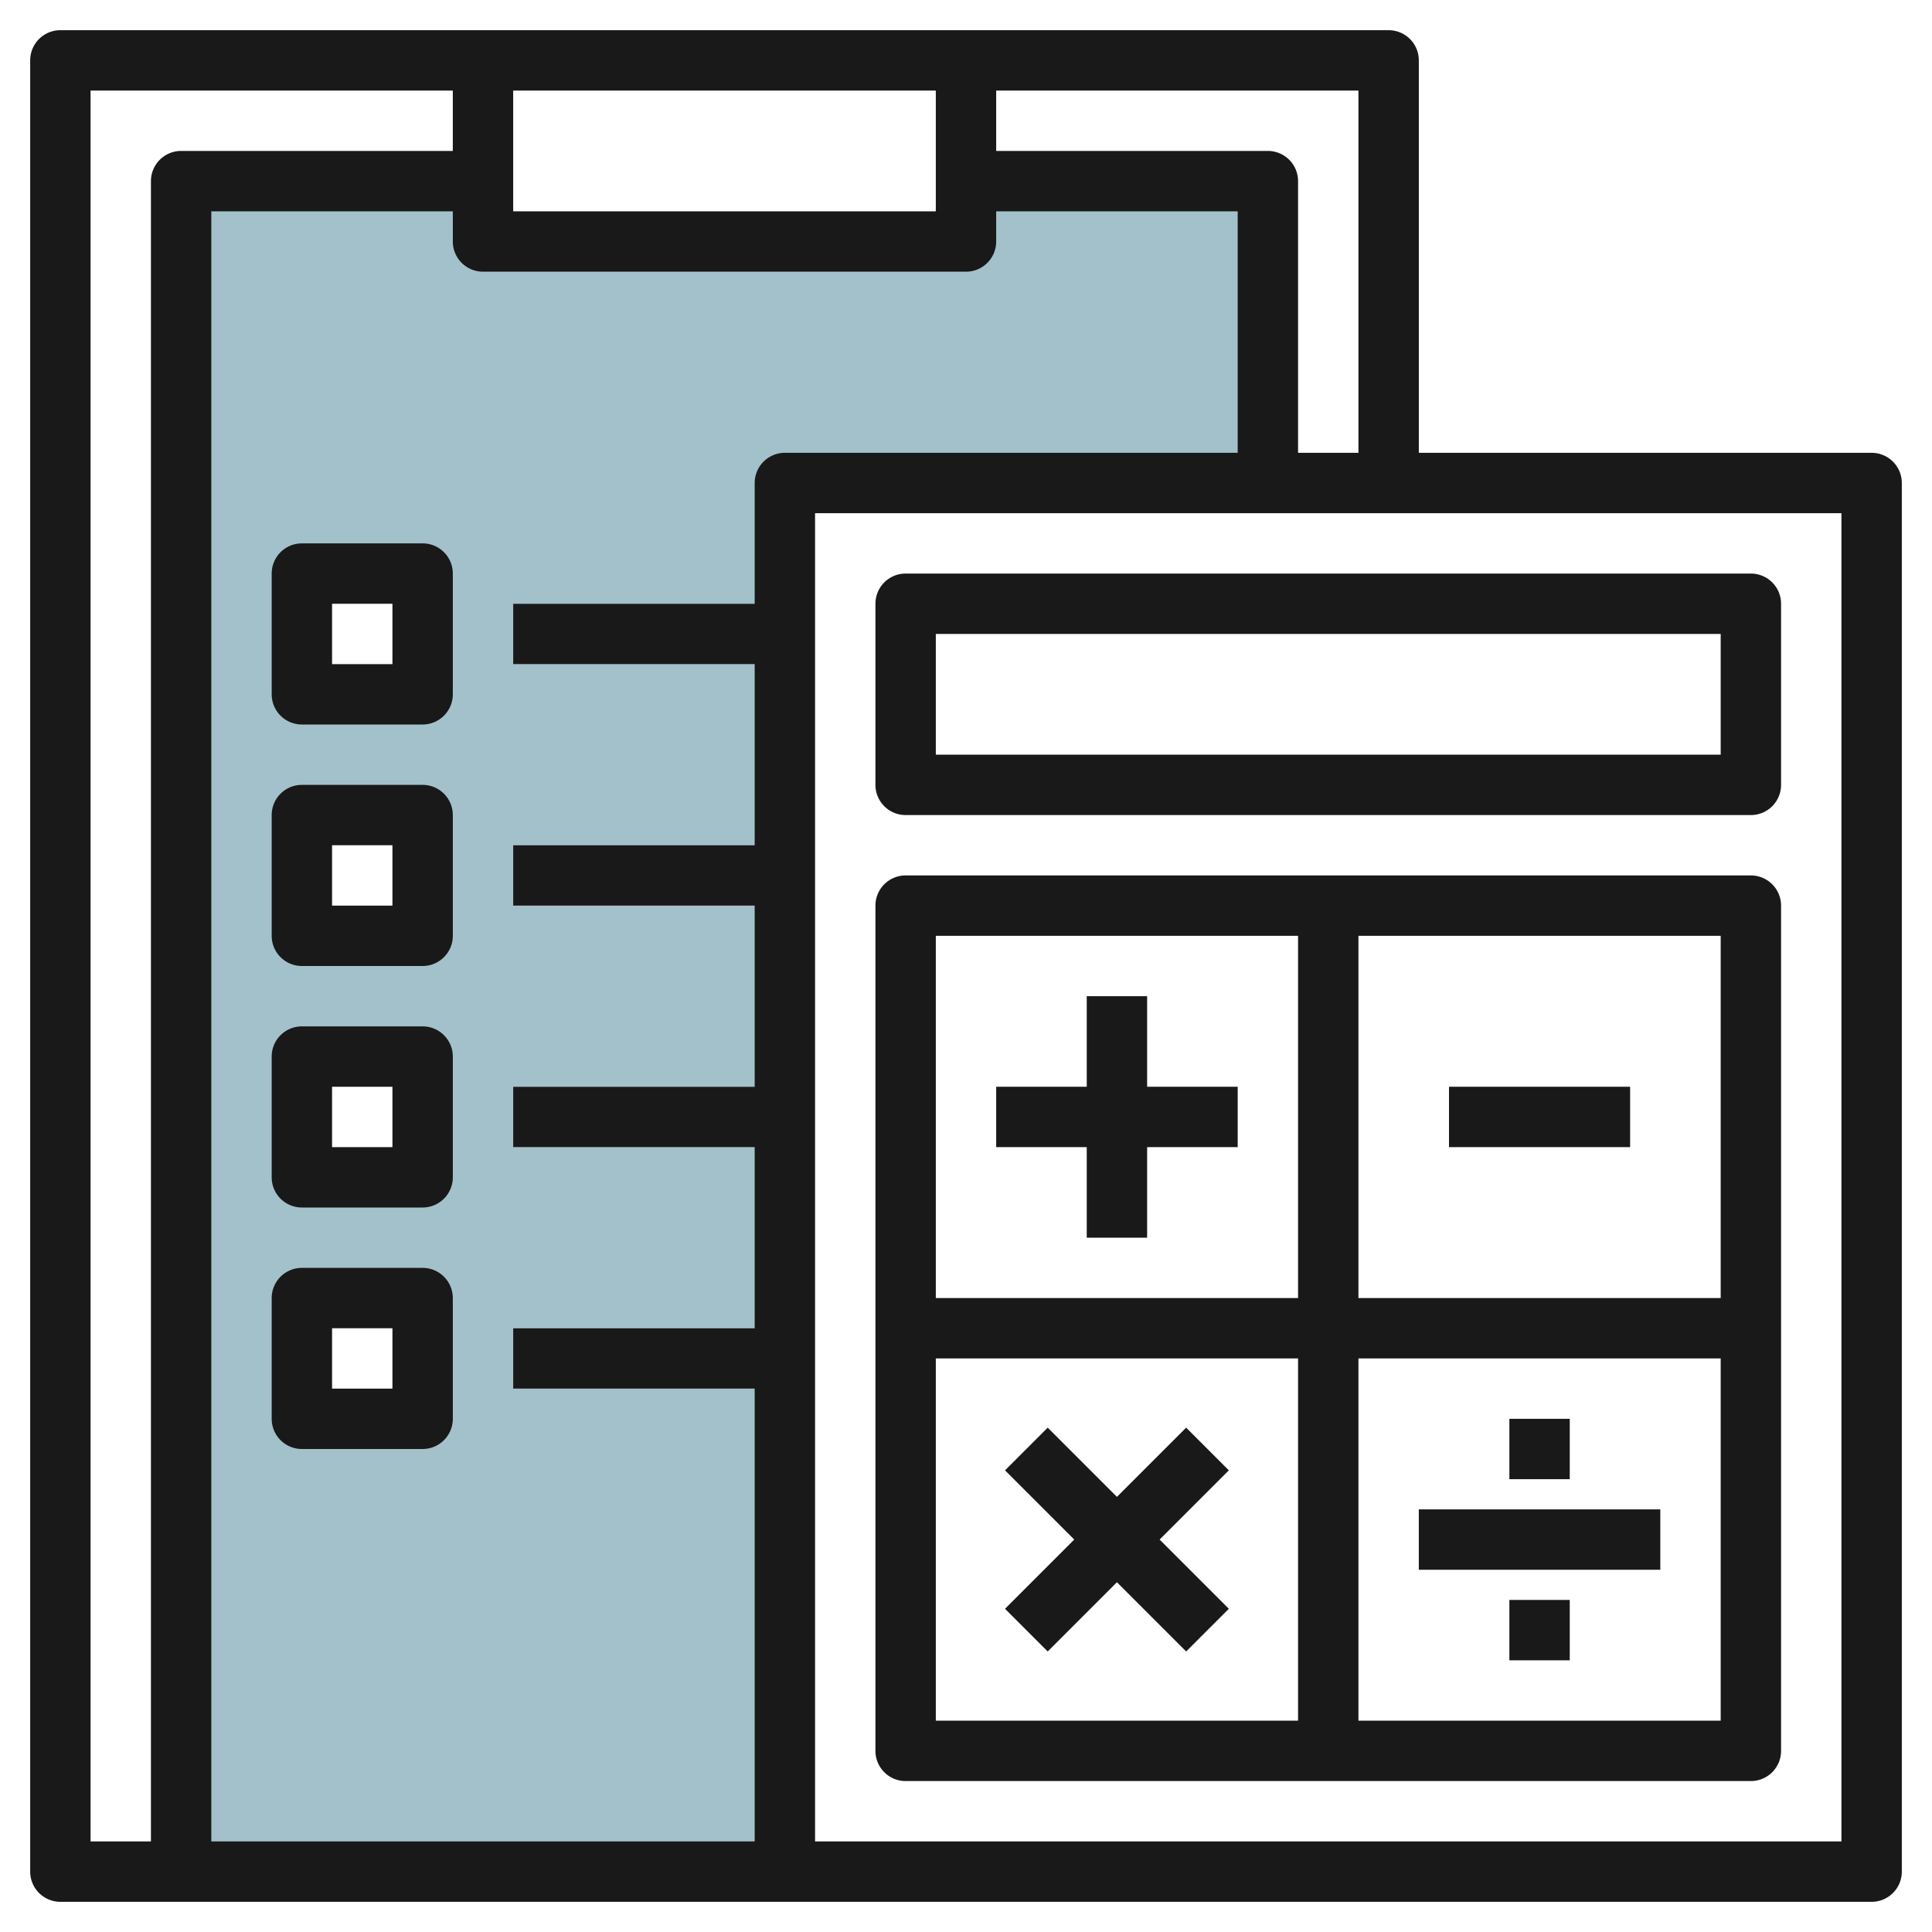 <svg id="Layer_3" height="512" viewBox="0 0 64 64" width="512" xmlns="http://www.w3.org/2000/svg" data-name="Layer 3"><path d="m17 46v-2h9v-6h-9v-2h9v-6h-9v-2h9v-6h-9v-2h9v-4h16v-10h-10v2h-16v-2h-10v56h20v-16zm-3 1h-4v-4h4zm0-8h-4v-4h4zm0-8h-4v-4h4zm0-8h-4v-4h4z" fill="#a3c1ca"/><g fill="#191919"><path d="m30 59h28a1 1 0 0 0 1-1v-28a1 1 0 0 0 -1-1h-28a1 1 0 0 0 -1 1v28a1 1 0 0 0 1 1zm1-14h12v12h-12zm14 12v-12h12v12zm12-14h-12v-12h12zm-14-12v12h-12v-12z"/><path d="m36 41h2v-3h3v-2h-3v-3h-2v3h-3v2h3z"/><path d="m48 36h6v2h-6z"/><path d="m40.707 48.707-1.414-1.414-2.293 2.293-2.293-2.293-1.414 1.414 2.293 2.293-2.293 2.293 1.414 1.414 2.293-2.293 2.293 2.293 1.414-1.414-2.293-2.293z"/><path d="m47 50h8v2h-8z"/><path d="m50 47h2v2h-2z"/><path d="m50 53h2v2h-2z"/><path d="m30 27h28a1 1 0 0 0 1-1v-6a1 1 0 0 0 -1-1h-28a1 1 0 0 0 -1 1v6a1 1 0 0 0 1 1zm1-6h26v4h-26z"/><path d="m62 15h-15v-13a1 1 0 0 0 -1-1h-44a1 1 0 0 0 -1 1v60a1 1 0 0 0 1 1h60a1 1 0 0 0 1-1v-46a1 1 0 0 0 -1-1zm-20-10h-9v-2h12v12h-2v-9a1 1 0 0 0 -1-1zm-25-2h14v4h-14zm-14 0h12v2h-9a1 1 0 0 0 -1 1v55h-2zm22 13v4h-8v2h8v6h-8v2h8v6h-8v2h8v6h-8v2h8v15h-18v-54h8v1a1 1 0 0 0 1 1h16a1 1 0 0 0 1-1v-1h8v8h-15a1 1 0 0 0 -1 1zm36 45h-34v-44h34z"/><path d="m14 18h-4a1 1 0 0 0 -1 1v4a1 1 0 0 0 1 1h4a1 1 0 0 0 1-1v-4a1 1 0 0 0 -1-1zm-1 4h-2v-2h2z"/><path d="m14 26h-4a1 1 0 0 0 -1 1v4a1 1 0 0 0 1 1h4a1 1 0 0 0 1-1v-4a1 1 0 0 0 -1-1zm-1 4h-2v-2h2z"/><path d="m14 34h-4a1 1 0 0 0 -1 1v4a1 1 0 0 0 1 1h4a1 1 0 0 0 1-1v-4a1 1 0 0 0 -1-1zm-1 4h-2v-2h2z"/><path d="m14 42h-4a1 1 0 0 0 -1 1v4a1 1 0 0 0 1 1h4a1 1 0 0 0 1-1v-4a1 1 0 0 0 -1-1zm-1 4h-2v-2h2z"/></g></svg>